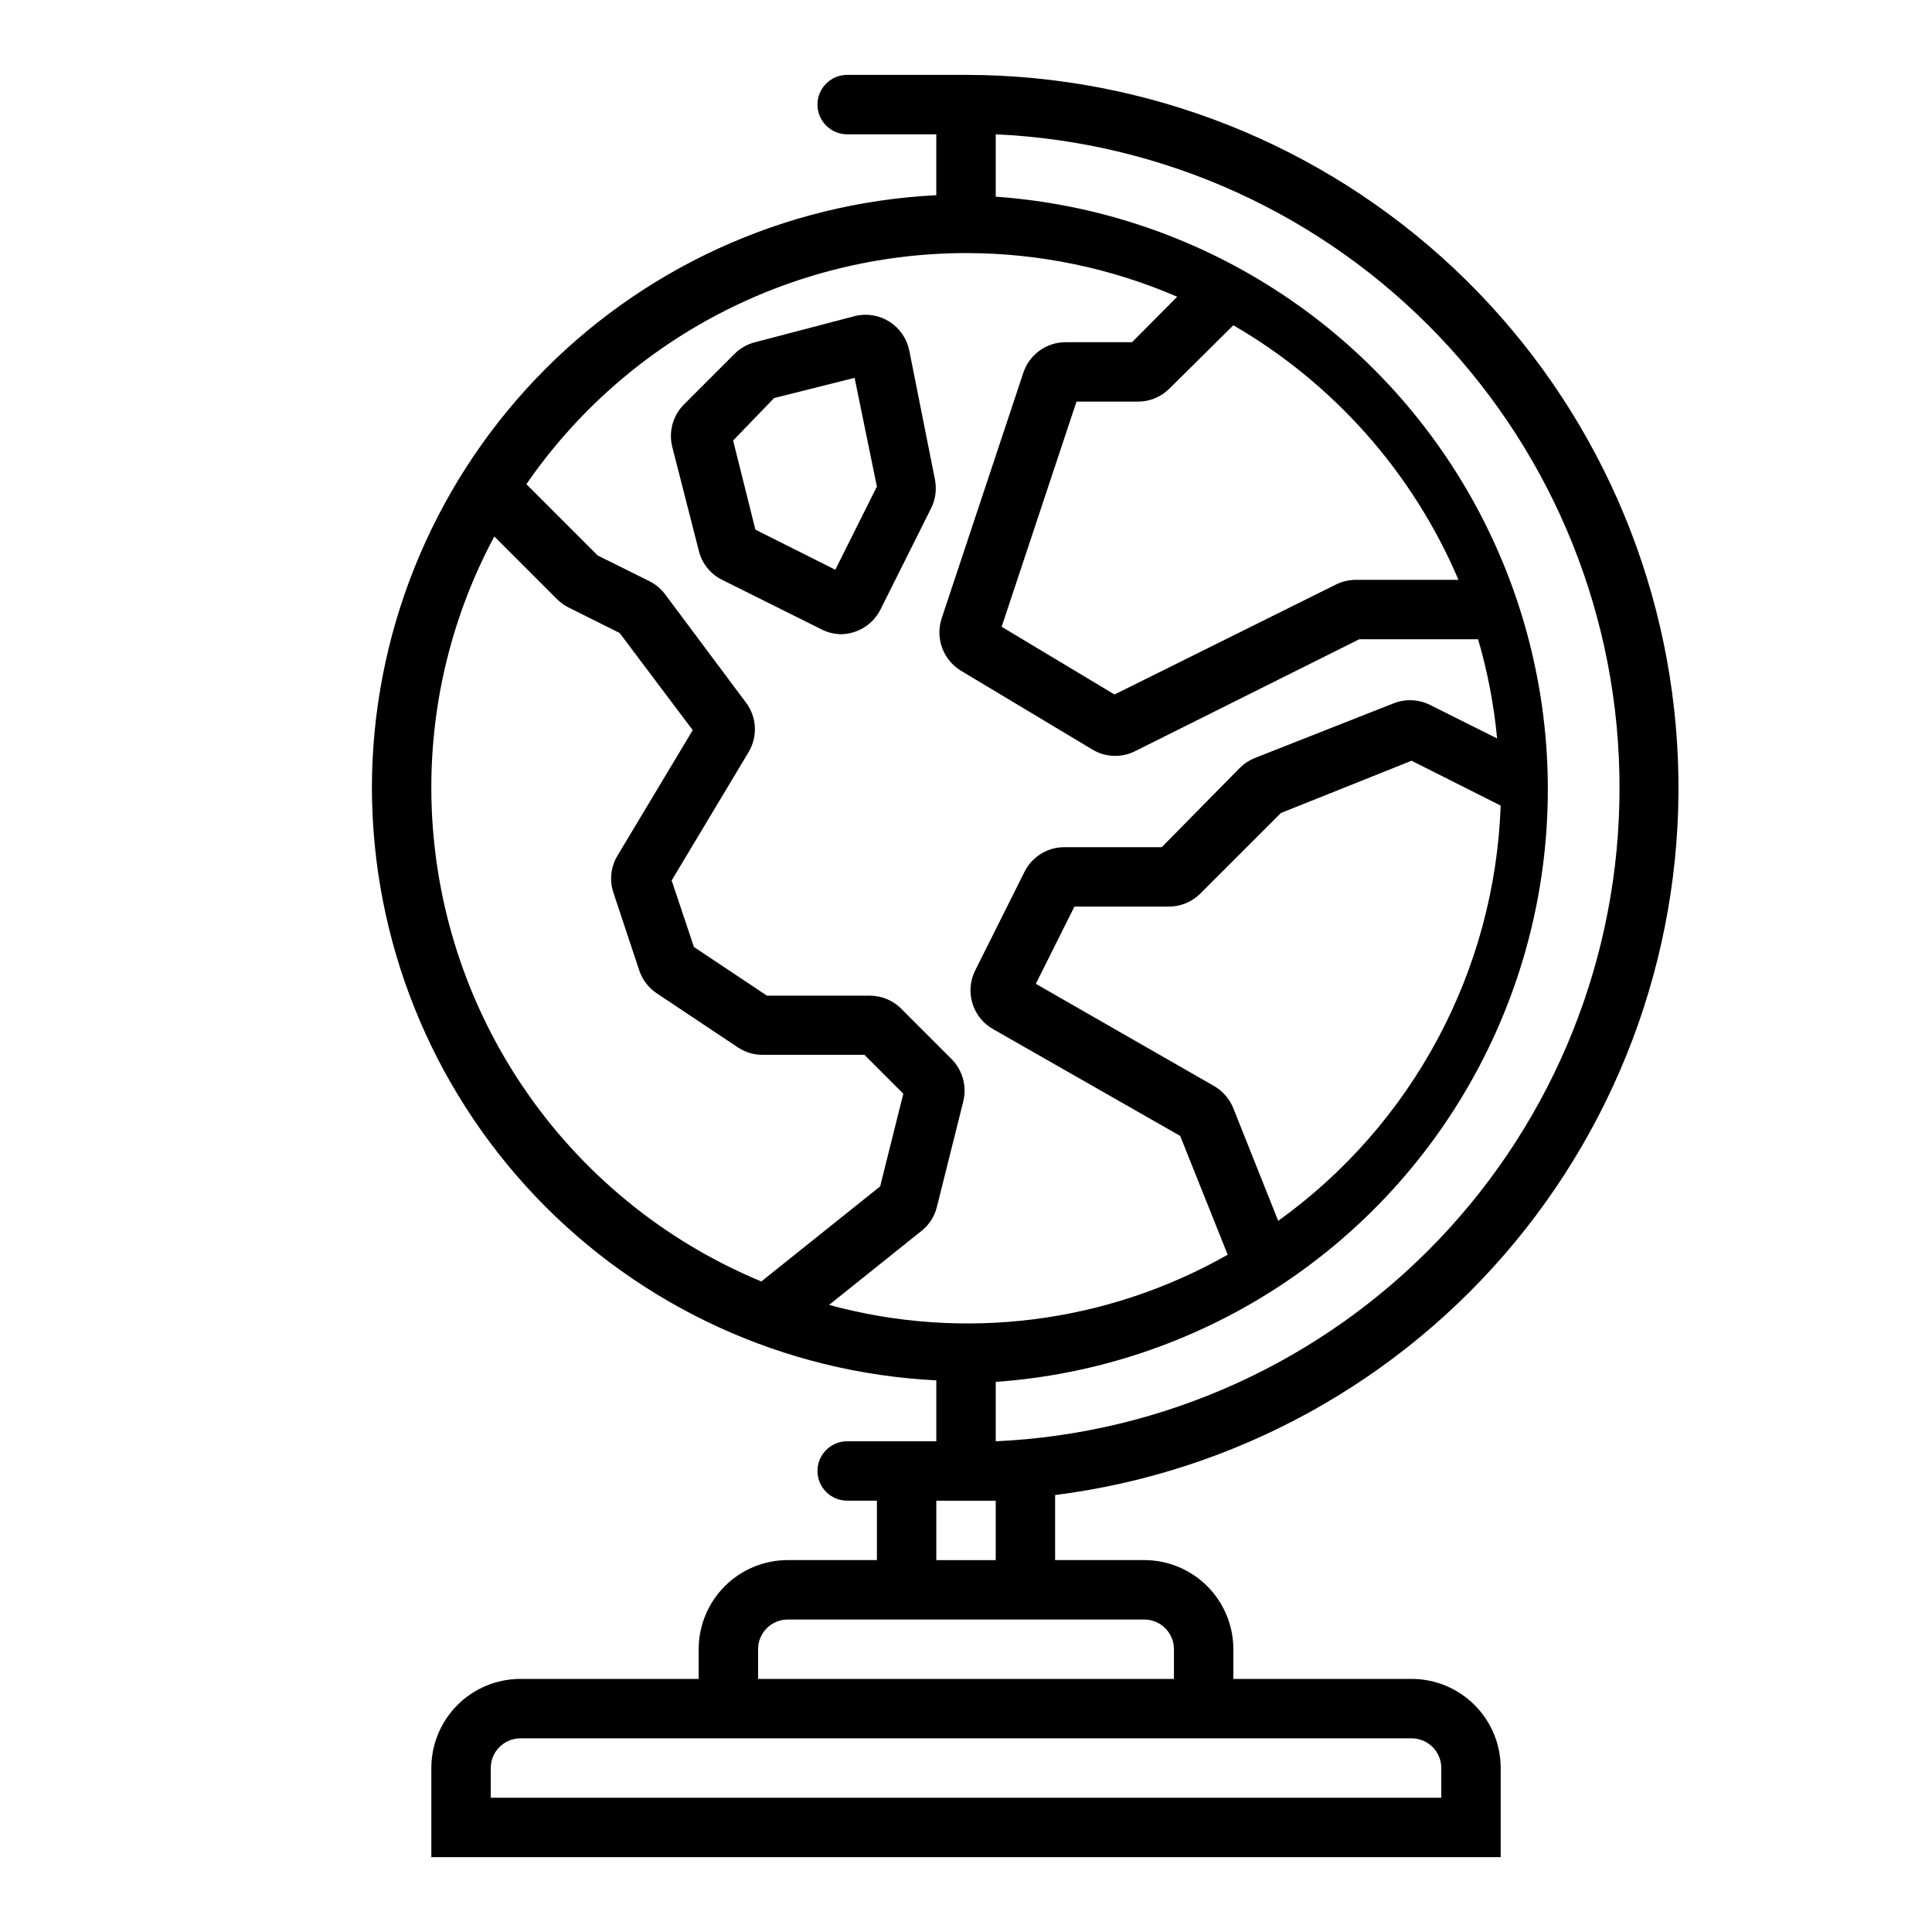 <?xml version="1.0" encoding="UTF-8"?>
<!-- Uploaded to: ICON Repo, www.iconrepo.com, Generator: ICON Repo Mixer Tools -->
<svg fill="#000000" width="800px" height="800px" version="1.1" viewBox="144 144 512 512" xmlns="http://www.w3.org/2000/svg">
 <g>
  <path d="m242.56 352.77c0.051 40.359 15.598 79.156 43.43 108.38 27.836 29.227 65.828 46.648 106.14 48.664v16.137h-23.613c-4.348 0-7.875 3.527-7.875 7.875 0 4.348 3.527 7.871 7.875 7.871h7.871v15.742h-23.617c-6.262 0-12.27 2.488-16.699 6.918-4.43 4.43-6.918 10.438-6.918 16.699v7.871h-47.23c-6.262 0-12.27 2.488-16.699 6.918s-6.918 10.438-6.918 16.699v23.617h283.39v-23.617c0-6.262-2.488-12.27-6.918-16.699-4.43-4.43-10.434-6.918-16.699-6.918h-47.23v-7.871c0-6.262-2.488-12.27-6.918-16.699-4.43-4.43-10.438-6.918-16.699-6.918h-23.617v-17.238c47.66-6.031 91.23-29.996 121.85-67.012s45.992-84.309 42.98-132.25c-3.008-47.945-24.168-92.945-59.176-125.84-35.008-32.898-81.23-51.223-129.27-51.254h-31.488c-4.348 0-7.875 3.527-7.875 7.875 0 4.348 3.527 7.871 7.875 7.871h23.617l-0.004 16.137c-40.309 2.019-78.301 19.438-106.14 48.664-27.832 29.227-43.379 68.023-43.43 108.38zm157.44-141.7c19.25-0.008 38.301 3.93 55.969 11.57l-11.965 12.047h-17.555c-5.019-0.02-9.504 3.137-11.18 7.871l-21.727 65.336c-1.719 5.246 0.402 10.984 5.117 13.855l34.793 20.859v0.004c3.449 2.094 7.731 2.273 11.336 0.469l59.434-29.676h31.488c2.512 8.582 4.199 17.387 5.039 26.293l-17.789-8.895c-3.027-1.5-6.547-1.645-9.684-0.395l-36.762 14.484c-1.477 0.59-2.816 1.473-3.938 2.598l-20.703 21.02h-25.82c-4.469 0.004-8.551 2.535-10.547 6.531l-12.988 25.977-0.004 0.004c-2.934 5.66-0.844 12.633 4.727 15.742l49.516 28.262 12.594 31.488c-32.074 18.219-70.055 23.004-105.64 13.301l24.48-19.602 0.004 0.004c2.031-1.617 3.473-3.859 4.094-6.379l7.008-28.023h-0.004c0.969-4.019-0.227-8.254-3.148-11.18l-12.988-12.988c-2.172-2.356-5.219-3.723-8.422-3.777h-27.473l-19.363-12.91-5.902-17.633 20.387-34.008h-0.004c2.477-4.113 2.195-9.324-0.707-13.148l-21.336-28.574c-1.09-1.496-2.519-2.711-4.172-3.543l-13.777-6.848-18.891-18.895c26.422-38.305 69.969-61.199 116.51-61.242zm82.734 256.47-11.887-29.832c-0.992-2.488-2.797-4.57-5.117-5.906l-47.23-27.078 10.234-20.469h25.031c3.133 0.008 6.137-1.242 8.344-3.465l21.332-21.332 34.637-13.855 23.617 11.887c-1.562 43.832-23.336 84.473-58.961 110.05zm-73.289-157.44 19.836-59.668h16.297c3.133 0.008 6.137-1.242 8.344-3.465l16.926-16.766c26.66 15.445 47.598 39.113 59.668 67.465h-27.234c-1.832 0.008-3.637 0.441-5.277 1.258l-58.645 29.125zm-151.14 42.668c-0.02-23.234 5.715-46.117 16.691-66.598l16.609 16.609c0.895 0.898 1.934 1.645 3.07 2.207l13.539 6.769 19.363 25.742-19.918 33.219h0.004c-1.801 2.957-2.207 6.559-1.102 9.84l6.848 20.625c0.836 2.481 2.469 4.609 4.644 6.062l21.492 14.328v-0.004c1.934 1.289 4.207 1.977 6.531 1.969h27l10.312 10.312-6.141 24.562-31.488 25.191 0.004-0.004c-25.879-10.719-47.996-28.871-63.562-52.156-15.566-23.289-23.883-50.664-23.898-78.676zm259.78 251.91c2.09 0 4.09 0.828 5.566 2.305 1.477 1.477 2.305 3.481 2.305 5.566v7.871h-251.9v-7.871c0-4.348 3.523-7.871 7.871-7.871zm-70.848-31.488c2.09 0 4.09 0.828 5.566 2.305 1.477 1.477 2.305 3.481 2.305 5.566v7.871h-110.21v-7.871c0-4.348 3.523-7.871 7.871-7.871zm-39.359-31.488v15.742h-15.746v-15.742zm165.31-188.93c0.047 44.602-17.117 87.5-47.91 119.76-30.797 32.262-72.848 51.398-117.4 53.426v-15.742c53.469-3.789 101.34-34.52 127.04-81.562 25.699-47.043 25.699-103.93 0-150.97-25.699-47.043-73.57-77.773-127.04-81.562v-16.531c44.555 2.027 86.605 21.164 117.4 53.426 30.793 32.262 47.957 75.16 47.91 119.76z"/>
  <path d="m329.15 289.79c0.793 3.426 3.074 6.312 6.223 7.875l26.371 13.145c1.633 0.824 3.441 1.258 5.273 1.258 4.379-0.109 8.34-2.621 10.312-6.531l13.383-26.766c1.23-2.43 1.594-5.207 1.023-7.871l-6.769-34.008c-0.637-3.156-2.535-5.918-5.254-7.641-2.723-1.727-6.027-2.262-9.152-1.492l-26.453 6.93c-2.09 0.527-3.992 1.613-5.508 3.148l-13.383 13.383c-2.894 2.938-4.059 7.172-3.07 11.176zm19.996-40.305 21.332-5.352 5.906 28.812-11.02 22.043-21.176-10.629-5.902-23.617z"/>
 </g>
</svg>